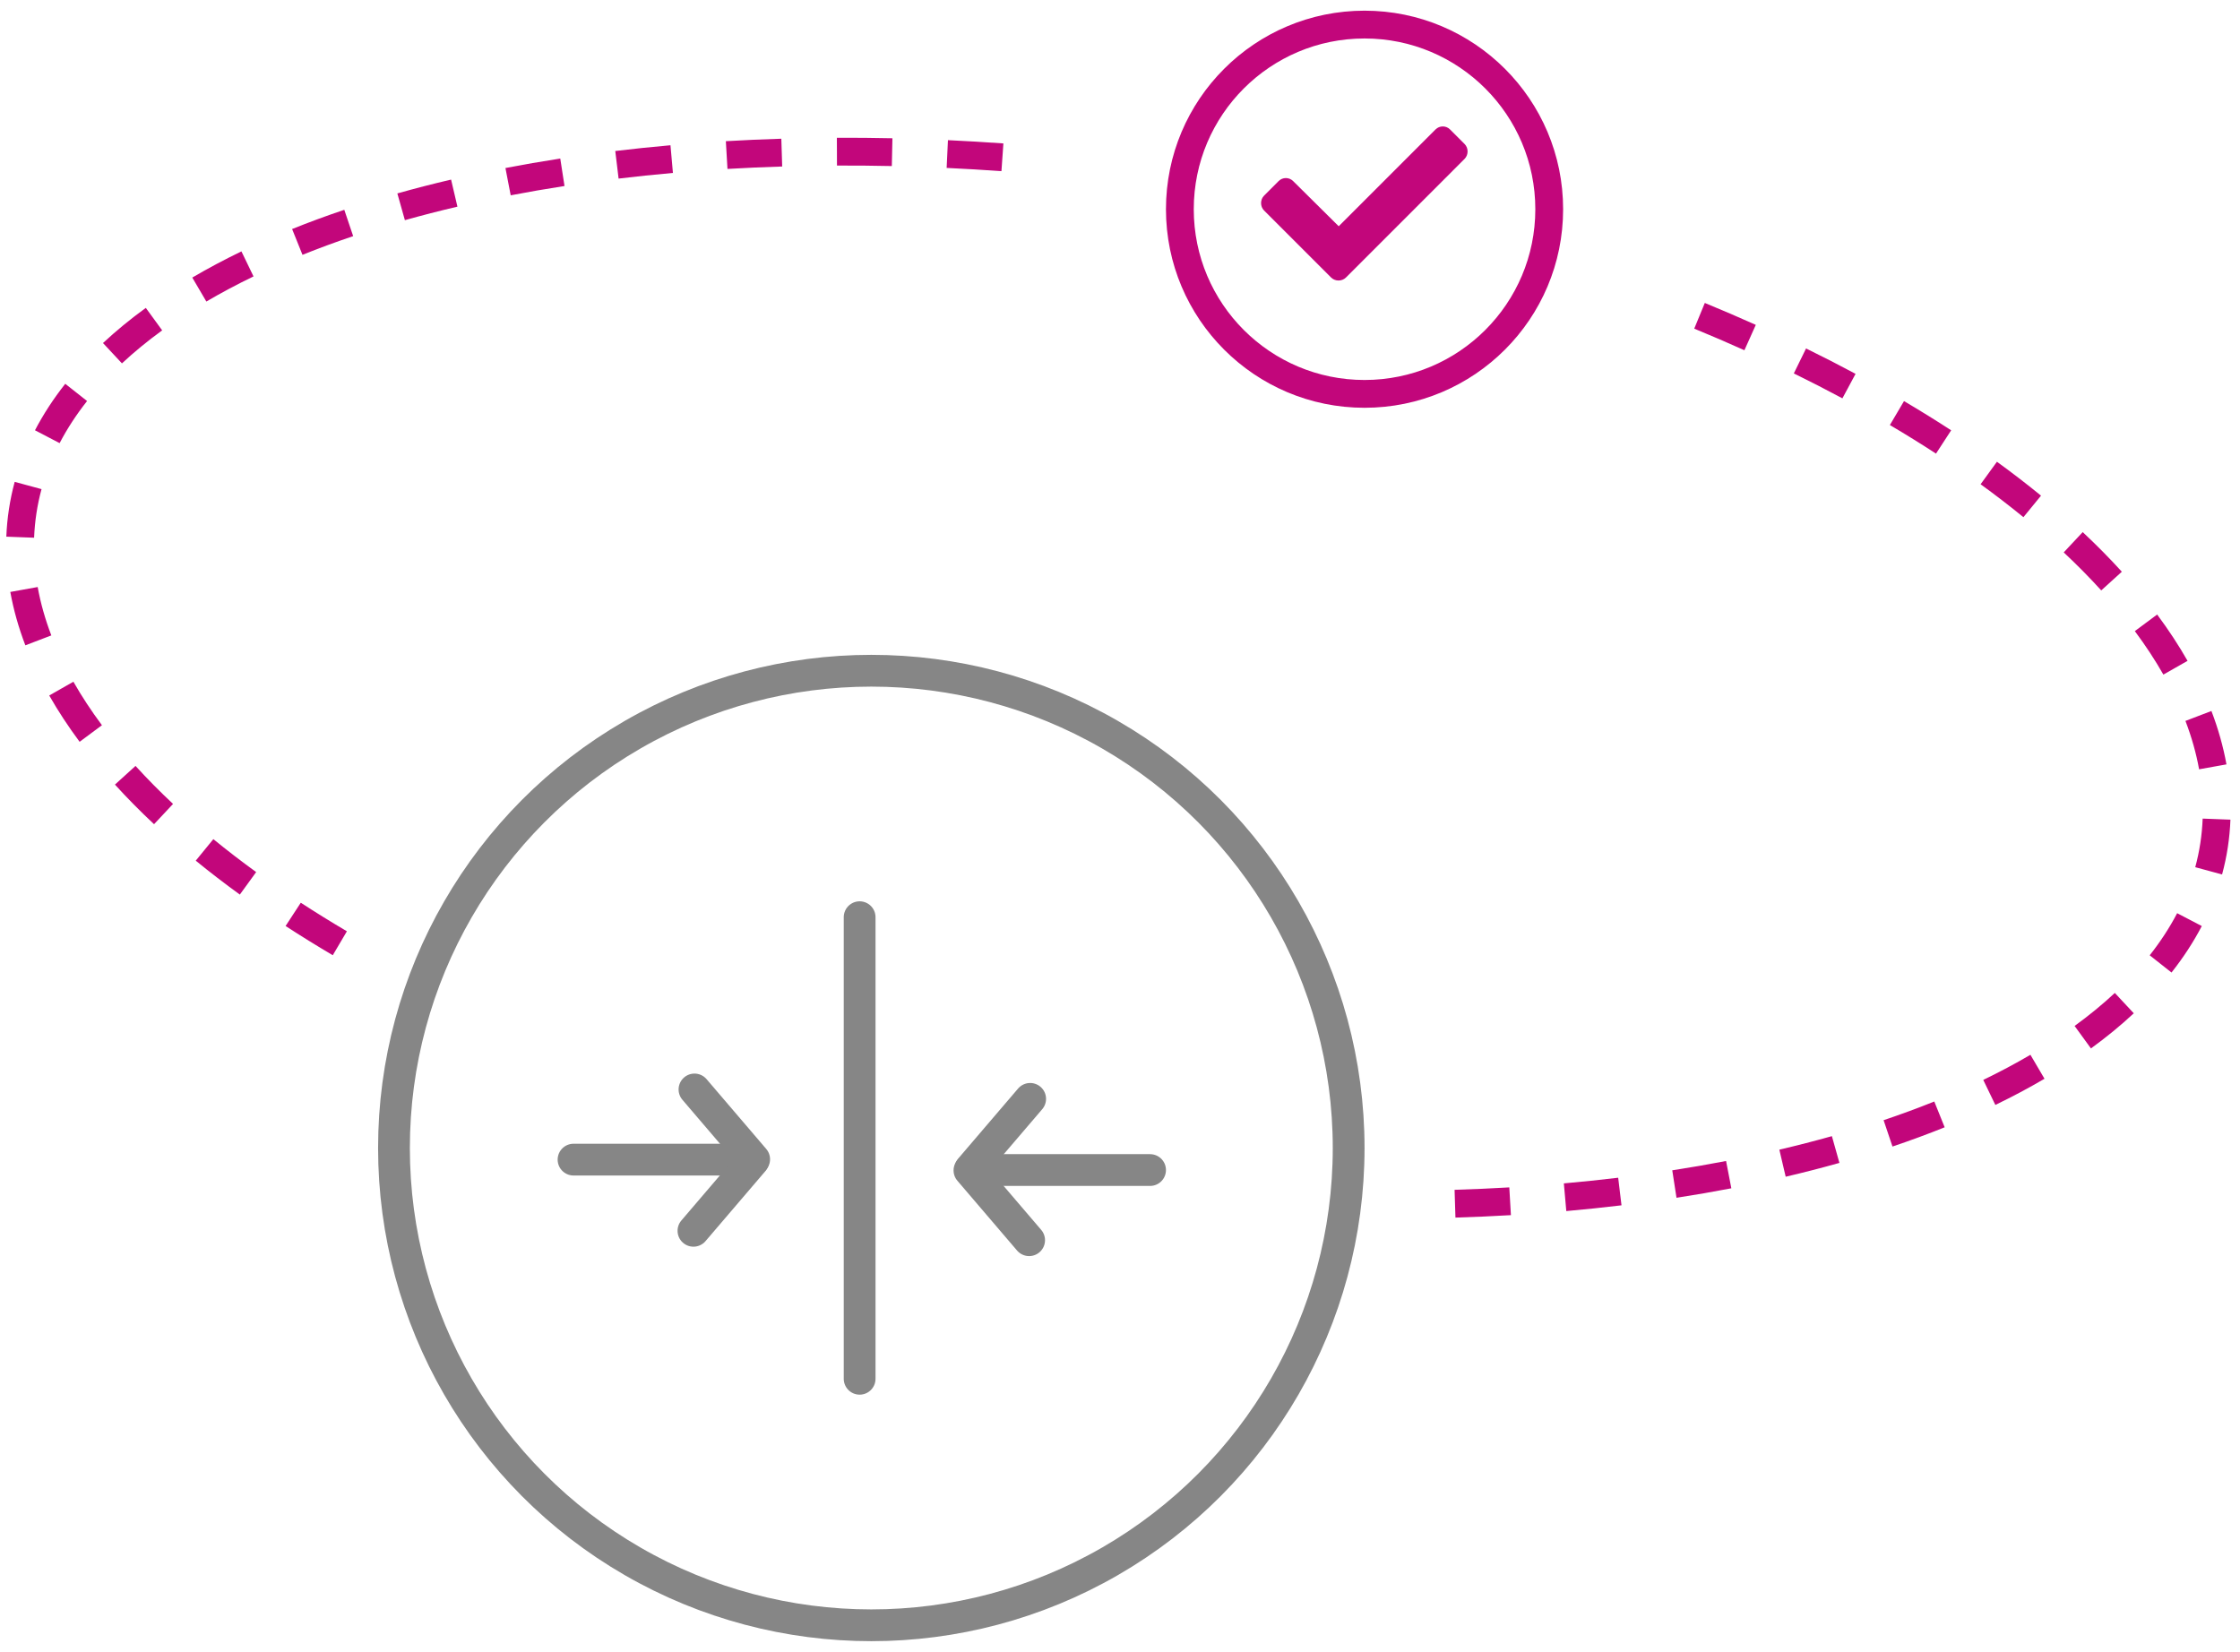 <svg width="141" height="104" viewBox="0 0 141 104" fill="none" xmlns="http://www.w3.org/2000/svg">
<path fill-rule="evenodd" clip-rule="evenodd" d="M139.872 55.052L139.028 54.823L138.183 54.594C138.318 54.096 138.425 53.591 138.503 53.078C138.581 52.565 138.63 52.05 138.65 51.535L139.524 51.568L140.398 51.601C140.376 52.183 140.321 52.763 140.233 53.342C140.145 53.92 140.024 54.491 139.872 55.052ZM140.148 48.121L139.286 48.276L138.425 48.431C138.244 47.424 137.957 46.408 137.566 45.386L138.383 45.073L139.201 44.76C139.628 45.878 139.945 46.999 140.148 48.121ZM137.698 41.603L136.938 42.036L136.177 42.469C135.658 41.557 135.058 40.643 134.38 39.731L135.082 39.209L135.785 38.687C136.502 39.652 137.141 40.625 137.698 41.603ZM133.562 35.993L132.914 36.581L132.266 37.169C131.537 36.366 130.749 35.568 129.904 34.776L130.502 34.137L131.1 33.499C131.978 34.321 132.799 35.153 133.562 35.993ZM128.475 31.204L127.921 31.882L127.367 32.559C126.512 31.86 125.613 31.169 124.672 30.486L125.186 29.777L125.7 29.069C126.667 29.771 127.593 30.483 128.475 31.204ZM122.819 27.09L122.342 27.823L121.864 28.557C120.93 27.948 119.962 27.348 118.961 26.758L119.406 26.005L119.85 25.251C120.872 25.854 121.862 26.467 122.819 27.09ZM116.801 23.536L116.387 24.307L115.973 25.078C114.98 24.545 113.96 24.021 112.915 23.509L113.3 22.723L113.685 21.937C114.75 22.459 115.788 22.992 116.801 23.536ZM110.521 20.452L110.163 21.251L109.804 22.049C108.773 21.585 107.72 21.132 106.646 20.69L106.979 19.881L107.312 19.072C108.403 19.521 109.473 19.981 110.521 20.452ZM63.16 9.03L63.099 9.902L63.037 10.775C61.879 10.693 60.729 10.626 59.588 10.572L59.629 9.698L59.67 8.824C60.825 8.878 61.989 8.947 63.16 9.03ZM56.175 8.704L56.156 9.579L56.137 10.454C54.976 10.429 53.825 10.418 52.685 10.423L52.682 9.548L52.678 8.673C53.833 8.668 54.999 8.679 56.175 8.704ZM49.182 8.733L49.209 9.607L49.236 10.482C48.075 10.518 46.926 10.569 45.792 10.635L45.741 9.762L45.69 8.888C46.84 8.821 48.005 8.769 49.182 8.733ZM42.204 9.144L42.281 10.016L42.358 10.887C41.201 10.99 40.06 11.108 38.938 11.243L38.834 10.375L38.729 9.506C39.87 9.369 41.029 9.248 42.204 9.144ZM35.267 9.981L35.4 10.845L35.534 11.71C34.383 11.888 33.253 12.084 32.147 12.296L31.981 11.437L31.816 10.578C32.944 10.361 34.095 10.162 35.267 9.981ZM28.394 11.306L28.594 12.158L28.793 13.01C27.662 13.275 26.559 13.559 25.486 13.861L25.249 13.019L25.012 12.177C26.111 11.867 27.239 11.577 28.394 11.306ZM21.672 13.208L21.951 14.037L22.231 14.866C21.129 15.237 20.065 15.63 19.04 16.042L18.714 15.23L18.387 14.419C19.444 13.993 20.54 13.589 21.672 13.208ZM15.197 15.826L15.578 16.614L15.958 17.402C14.915 17.906 13.925 18.433 12.989 18.983L12.546 18.228L12.103 17.474C13.082 16.899 14.114 16.35 15.197 15.826ZM9.178 19.383L9.693 20.09L10.208 20.798C9.289 21.467 8.444 22.16 7.676 22.876L7.08 22.236L6.483 21.596C7.306 20.828 8.206 20.09 9.178 19.383ZM4.107 24.162L4.794 24.704L5.481 25.246C4.803 26.106 4.226 26.99 3.753 27.897L2.977 27.492L2.202 27.088C2.729 26.077 3.366 25.102 4.107 24.162ZM0.925 30.335C0.773 30.897 0.652 31.467 0.564 32.046C0.475 32.624 0.421 33.205 0.398 33.786L1.273 33.819L2.147 33.852C2.167 33.337 2.215 32.822 2.294 32.309C2.372 31.796 2.479 31.291 2.614 30.793L1.769 30.564L0.925 30.335ZM0.649 37.266L1.51 37.111L2.372 36.956C2.553 37.963 2.84 38.979 3.231 40.002L2.414 40.314L1.596 40.627C1.169 39.509 0.851 38.388 0.649 37.266ZM3.099 43.784L3.859 43.351L4.62 42.918C5.139 43.83 5.739 44.744 6.417 45.656L5.714 46.178L5.012 46.7C4.295 45.735 3.656 44.762 3.099 43.784ZM7.235 49.394L7.883 48.806L8.531 48.218C9.26 49.021 10.048 49.819 10.893 50.611L10.295 51.25L9.697 51.888C8.819 51.066 7.998 50.234 7.235 49.394ZM12.322 54.183L12.876 53.505L13.43 52.828C14.285 53.527 15.184 54.219 16.125 54.901L15.611 55.61L15.097 56.318C14.13 55.616 13.204 54.904 12.322 54.183ZM17.977 58.297L18.455 57.564L18.933 56.831C19.867 57.439 20.835 58.039 21.836 58.629L21.391 59.383L20.947 60.136C19.925 59.534 18.934 58.92 17.977 58.297ZM91.615 76.654L91.588 75.78L91.561 74.905C92.722 74.87 93.871 74.818 95.005 74.752L95.056 75.625L95.107 76.499C93.957 76.566 92.792 76.618 91.615 76.654ZM98.593 76.243L98.516 75.371L98.439 74.5C99.596 74.397 100.736 74.279 101.859 74.144L101.963 75.013L102.068 75.881C100.927 76.018 99.768 76.139 98.593 76.243ZM105.53 75.406L105.397 74.542L105.263 73.677C106.414 73.499 107.544 73.304 108.65 73.091L108.816 73.95L108.981 74.809C107.853 75.026 106.702 75.225 105.53 75.406ZM112.403 74.081C113.558 73.81 114.686 73.52 115.785 73.21L115.548 72.368L115.311 71.526C114.237 71.828 113.135 72.112 112.004 72.377L112.203 73.229L112.403 74.081ZM119.125 72.18L118.845 71.35L118.566 70.521C119.668 70.15 120.732 69.758 121.756 69.345L122.083 70.157L122.41 70.968C121.353 71.394 120.257 71.798 119.125 72.18ZM125.6 69.561L125.219 68.773L124.839 67.985C125.882 67.481 126.872 66.954 127.808 66.404L128.251 67.159L128.694 67.913C127.715 68.488 126.683 69.037 125.6 69.561ZM131.618 66.004C132.591 65.297 133.491 64.559 134.314 63.791L133.717 63.151L133.121 62.511C132.353 63.227 131.508 63.92 130.589 64.589L131.104 65.297L131.618 66.004ZM136.689 61.225L136.002 60.683L135.316 60.141C135.994 59.282 136.57 58.397 137.044 57.49L137.82 57.895L138.595 58.3C138.068 59.31 137.431 60.286 136.689 61.225Z" fill="#C2067B"/>
<circle cx="85.893" cy="13.172" r="11.625" stroke="#C2067B" stroke-width="1.75"/>
<circle cx="54.846" cy="72.273" r="30.047" stroke="#868686" stroke-width="2"/>
<path d="M83.785 17.469L79.57 13.254C79.316 13 79.316 12.568 79.57 12.315L80.484 11.4C80.738 11.146 81.144 11.146 81.398 11.4L84.268 14.244L90.361 8.15C90.615 7.896 91.022 7.896 91.275 8.15L92.189 9.064C92.443 9.318 92.443 9.75 92.189 10.004L84.725 17.469C84.471 17.723 84.039 17.723 83.785 17.469Z" fill="#C2067B"/>
<line x1="54.111" y1="57.742" x2="54.111" y2="86.801" stroke="#868686" stroke-width="2" stroke-linecap="round"/>
<line x1="36.102" y1="73.004" x2="46.361" y2="73.004" stroke="#868686" stroke-width="2" stroke-linecap="round"/>
<line x1="43.715" y1="68.587" x2="47.472" y2="72.982" stroke="#868686" stroke-width="2" stroke-linecap="round"/>
<line x1="43.65" y1="77.485" x2="47.407" y2="73.09" stroke="#868686" stroke-width="2" stroke-linecap="round"/>
<line x1="72.393" y1="73.66" x2="62.133" y2="73.66" stroke="#868686" stroke-width="2" stroke-linecap="round"/>
<line x1="64.78" y1="78.077" x2="61.023" y2="73.682" stroke="#868686" stroke-width="2" stroke-linecap="round"/>
<line x1="64.845" y1="69.179" x2="61.087" y2="73.574" stroke="#868686" stroke-width="2" stroke-linecap="round"/>
</svg>

